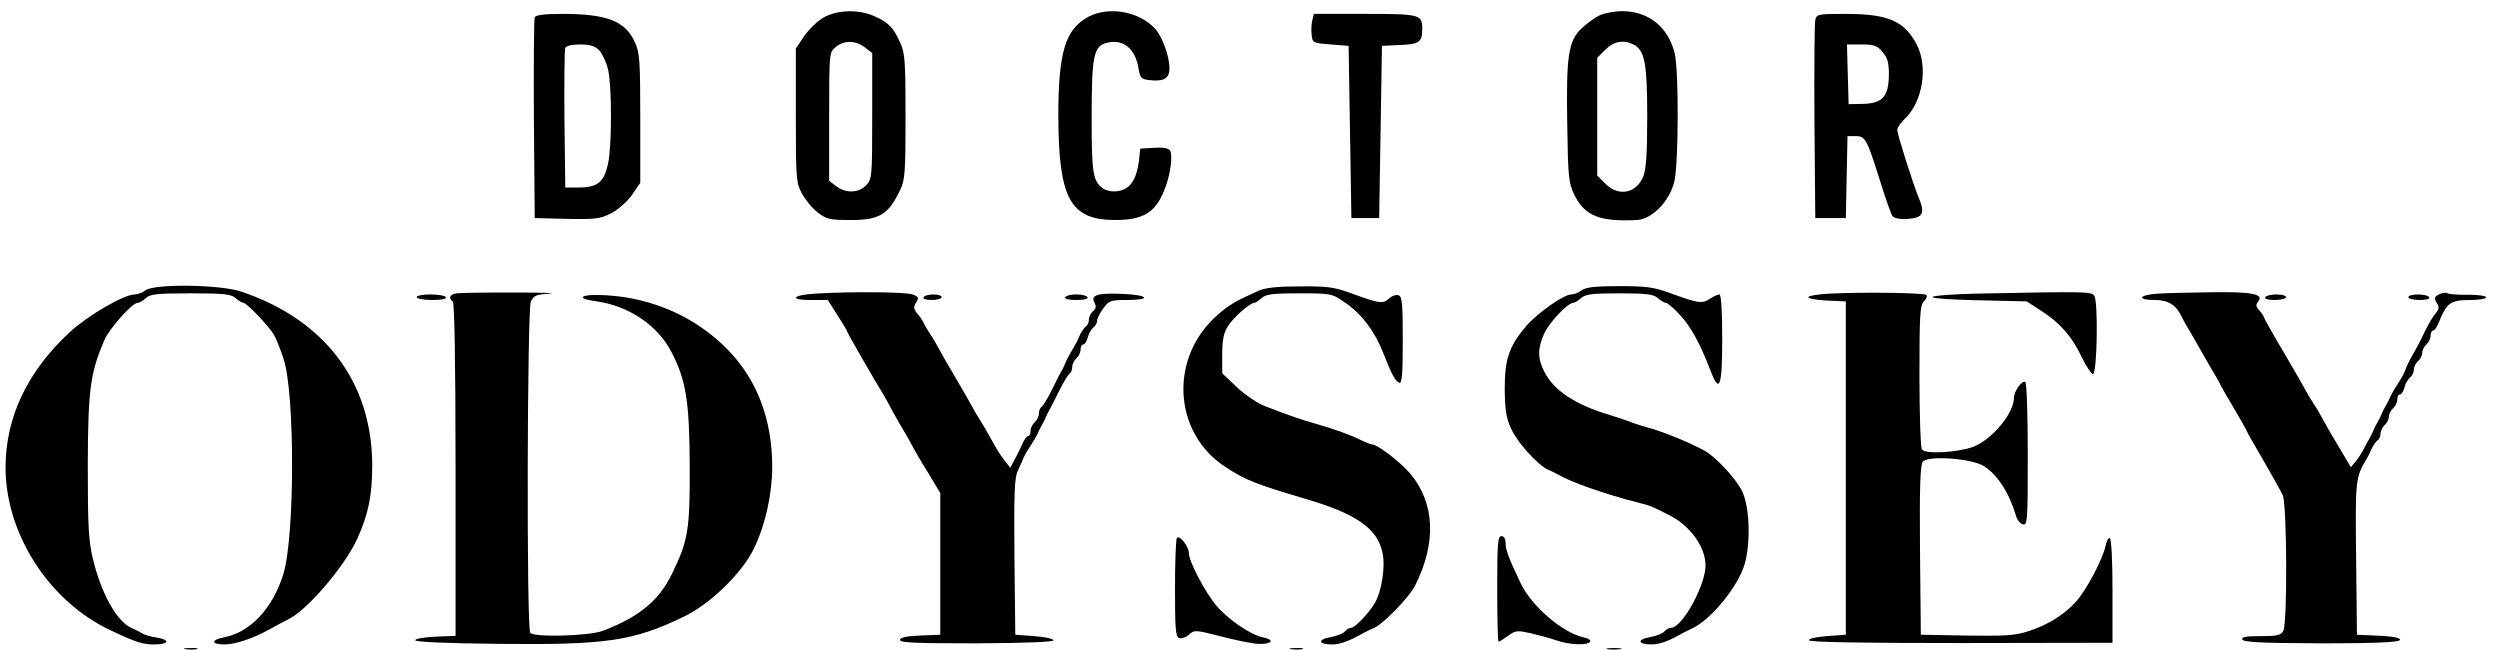 <?xml version="1.0" standalone="no"?>
<!DOCTYPE svg PUBLIC "-//W3C//DTD SVG 20010904//EN"
 "http://www.w3.org/TR/2001/REC-SVG-20010904/DTD/svg10.dtd">
<svg version="1.0" xmlns="http://www.w3.org/2000/svg"
 width="900pt" height="234pt" viewBox="0 0 900 234"
 preserveAspectRatio="xMidYMid meet">
<g transform="translate(0,234) scale(0.1,-0.1)"
fill="#000000" stroke="none">
<path d="M2965 2277 c-22 -12 -53 -43 -70 -67 l-30 -45 0 -240 c0 -229 1 -242
22 -282 13 -23 38 -54 57 -68 31 -24 44 -27 115 -27 106 -1 139 19 181 107 18
36 20 64 20 265 0 202 -2 229 -20 268 -24 53 -42 72 -93 94 -55 25 -133 23
-182 -5z m149 -108 l26 -20 0 -227 c0 -218 -1 -227 -22 -249 -27 -28 -73 -30
-108 -3 l-25 19 0 231 c0 231 0 232 24 251 30 25 72 24 105 -2z"/>
<path d="M3919 2280 c-84 -45 -109 -127 -109 -358 1 -298 43 -374 205 -374
105 0 149 29 182 122 18 50 25 113 15 128 -6 9 -26 12 -58 10 l-49 -3 -5 -45
c-7 -53 -23 -86 -50 -100 -25 -13 -61 -12 -81 3 -35 27 -39 54 -39 257 0 220
7 254 55 266 59 15 103 -22 114 -94 5 -32 11 -37 35 -40 55 -7 76 5 76 42 0
45 -26 115 -53 144 -57 61 -165 80 -238 42z"/>
<path d="M5755 2283 c-16 -8 -44 -29 -61 -45 -48 -45 -56 -100 -52 -343 3
-196 5 -213 26 -257 37 -75 91 -97 225 -90 55 3 118 68 135 140 15 68 16 397
1 460 -24 96 -95 152 -191 152 -29 -1 -66 -8 -83 -17z m127 -104 c39 -21 48
-67 48 -259 0 -133 -4 -190 -14 -215 -26 -62 -89 -74 -137 -26 l-29 29 0 212
0 212 29 29 c31 31 67 37 103 18z"/>
<path d="M1925 2277 c-3 -6 -4 -172 -3 -367 l3 -355 115 -3 c103 -2 120 0 160
20 26 14 57 41 75 66 l30 44 0 232 c0 204 -2 237 -19 273 -34 77 -101 103
-261 103 -67 0 -97 -4 -100 -13z m233 -119 c11 -13 25 -43 31 -68 14 -59 14
-276 0 -339 -14 -66 -37 -85 -102 -86 l-52 0 -3 245 c-1 134 0 250 3 257 3 8
23 13 53 13 37 0 53 -5 70 -22z"/>
<path d="M4724 2266 c-3 -13 -4 -37 -2 -52 3 -28 5 -29 68 -34 l65 -5 5 -310
5 -310 50 0 50 0 5 310 5 310 65 3 c70 3 80 10 80 58 0 52 -8 54 -207 54
l-183 0 -6 -24z"/>
<path d="M6535 2268 c-3 -13 -4 -178 -3 -368 l3 -345 55 0 55 0 3 148 3 147
29 0 c36 0 41 -11 91 -170 18 -58 37 -111 42 -118 7 -8 27 -12 56 -10 54 4 62
20 38 77 -21 52 -77 228 -77 244 0 7 12 24 26 38 65 60 86 187 45 267 -45 87
-103 112 -259 112 -97 0 -102 -1 -107 -22z m242 -115 c18 -21 23 -38 23 -82
-1 -78 -22 -103 -93 -105 l-52 -1 -3 108 -3 107 53 0 c44 0 56 -4 75 -27z"/>
<path d="M524 1295 c-10 -8 -28 -15 -39 -15 -39 0 -169 -76 -233 -135 -153
-141 -232 -307 -232 -488 0 -240 158 -484 380 -587 91 -43 114 -50 155 -50 55
0 59 17 8 25 -21 3 -45 10 -53 16 -8 5 -24 13 -36 18 -53 23 -110 124 -140
251 -15 63 -18 116 -18 335 1 272 9 332 59 449 18 43 101 136 121 136 7 0 20
8 29 17 15 14 40 17 161 17 120 0 146 -3 162 -17 10 -9 23 -17 28 -17 12 0 95
-87 111 -117 7 -12 22 -49 33 -82 42 -119 42 -643 0 -778 -38 -123 -119 -209
-212 -227 -49 -9 -49 -26 -1 -26 41 0 106 22 168 57 22 12 49 27 60 32 67 30
204 189 251 291 40 89 54 155 54 264 0 299 -170 525 -471 626 -75 26 -313 29
-345 5z"/>
<path d="M4530 1293 c-84 -38 -105 -50 -147 -87 -175 -153 -161 -425 30 -548
72 -47 108 -61 287 -114 184 -54 259 -107 277 -194 11 -50 -3 -138 -27 -180
-22 -37 -72 -90 -86 -90 -6 0 -17 -6 -23 -14 -6 -7 -30 -16 -52 -20 -47 -8
-43 -26 6 -26 29 0 60 11 115 42 8 4 25 13 38 18 32 14 126 111 146 151 78
155 72 297 -17 404 -35 41 -118 105 -137 105 -4 0 -21 6 -37 14 -38 19 -95 40
-168 61 -59 17 -82 25 -179 62 -27 10 -72 40 -102 68 l-54 51 0 68 c0 51 5 77
20 101 19 31 80 85 96 85 4 0 16 8 26 17 16 14 40 17 136 17 116 0 118 -1 165
-34 58 -39 107 -104 136 -179 31 -79 44 -104 59 -109 9 -3 12 32 12 152 0 132
-2 158 -15 163 -9 3 -24 -2 -35 -12 -22 -20 -34 -18 -135 19 -60 22 -86 26
-185 25 -83 0 -125 -5 -150 -16z"/>
<path d="M5694 1295 c-10 -8 -27 -15 -37 -15 -28 0 -122 -67 -163 -114 -61
-72 -77 -118 -77 -226 1 -75 5 -105 23 -143 22 -50 96 -131 133 -148 12 -5 29
-13 37 -18 46 -27 168 -70 293 -102 38 -9 44 -12 107 -44 75 -38 129 -113 130
-180 0 -72 -84 -225 -124 -225 -8 0 -19 -6 -25 -14 -6 -7 -30 -16 -52 -20 -47
-8 -43 -26 6 -26 29 0 61 11 115 42 8 4 22 11 30 15 63 28 154 134 186 218 27
73 25 215 -4 276 -22 45 -91 120 -133 145 -50 28 -151 70 -204 84 -16 4 -41
12 -55 17 -14 6 -52 19 -85 29 -124 37 -201 88 -235 155 -25 48 -25 85 -1 138
17 39 85 111 105 111 5 0 18 8 28 17 16 14 40 17 138 17 98 0 122 -3 138 -17
10 -9 23 -17 29 -17 6 0 29 -20 51 -44 39 -42 71 -100 109 -198 33 -88 43 -63
43 112 0 104 -4 160 -10 160 -6 0 -22 -7 -35 -16 -28 -18 -41 -16 -140 20 -60
22 -87 26 -186 26 -86 0 -120 -4 -135 -15z"/>
<path d="M1638 1283 c-20 -5 -23 -18 -8 -28 6 -4 10 -217 10 -605 l0 -599 -72
-3 c-40 -2 -73 -7 -73 -13 0 -6 110 -11 305 -13 384 -4 478 10 660 97 95 45
211 157 254 246 41 85 66 195 66 295 0 170 -55 314 -160 421 -114 117 -269
186 -437 196 -91 6 -118 -11 -35 -22 115 -16 219 -86 268 -180 54 -103 66
-180 67 -410 1 -231 -5 -271 -65 -393 -46 -94 -117 -153 -248 -203 -50 -19
-250 -24 -261 -7 -14 21 -11 1162 2 1192 10 22 19 26 68 29 31 2 -29 4 -134 4
-104 0 -198 -1 -207 -4z"/>
<path d="M2935 1283 c-83 -5 -96 -23 -17 -23 l62 0 35 -55 c19 -30 35 -56 35
-59 0 -4 103 -183 130 -226 5 -8 20 -35 33 -60 14 -25 34 -61 46 -80 11 -19
24 -42 28 -50 4 -8 27 -49 53 -90 l45 -75 0 -255 0 -255 -72 -3 c-51 -2 -73
-7 -73 -16 0 -10 59 -12 278 -12 179 1 276 5 275 11 -2 6 -33 12 -70 15 l-68
5 -3 280 c-2 229 0 285 12 310 8 17 17 37 20 45 3 8 15 29 26 45 11 17 22 37
26 45 3 8 10 22 15 30 5 8 12 22 15 30 3 8 10 22 15 30 5 8 20 39 34 67 15 29
30 55 36 58 5 4 9 14 9 24 0 10 7 24 15 31 8 7 15 21 15 31 0 11 4 19 10 19 5
0 12 11 16 25 3 13 12 29 20 36 8 6 14 18 14 26 0 7 10 27 22 43 20 28 27 30
85 30 90 0 78 18 -14 22 -91 4 -118 -4 -103 -31 7 -14 6 -22 -5 -31 -8 -7 -15
-21 -15 -31 0 -10 -5 -21 -11 -24 -5 -4 -14 -17 -20 -28 -5 -12 -13 -30 -19
-39 -5 -10 -15 -26 -20 -35 -6 -10 -13 -25 -16 -33 -3 -8 -10 -22 -15 -30 -5
-8 -20 -39 -34 -67 -15 -29 -30 -55 -36 -58 -5 -4 -9 -14 -9 -24 0 -10 -7 -24
-15 -31 -8 -7 -15 -21 -15 -31 0 -11 -4 -19 -9 -19 -5 0 -14 -12 -20 -27 -7
-16 -19 -41 -28 -57 l-16 -30 -22 28 c-13 16 -32 47 -44 70 -12 22 -31 55 -41
71 -11 17 -23 37 -27 45 -4 8 -32 58 -63 110 -31 52 -59 102 -63 110 -4 8 -16
29 -27 45 -11 17 -23 37 -26 45 -4 8 -14 23 -23 33 -12 15 -13 22 -3 38 11 17
9 21 -13 29 -25 9 -216 11 -350 3z"/>
<path d="M6588 1283 c-43 -2 -78 -8 -78 -13 0 -5 30 -10 68 -12 l67 -3 0 -600
0 -600 -68 -5 c-38 -3 -66 -9 -65 -15 2 -7 193 -10 548 -10 l545 1 0 187 c0
111 -4 188 -10 190 -5 1 -12 -12 -15 -28 -11 -51 -72 -165 -110 -205 -45 -47
-101 -81 -170 -103 -46 -15 -83 -17 -220 -15 l-165 3 -3 304 c-2 230 1 307 10
319 19 23 175 12 220 -16 48 -30 91 -96 115 -177 4 -16 16 -31 26 -33 16 -3
17 15 17 252 0 146 -4 257 -9 261 -12 7 -41 -34 -41 -58 0 -55 -78 -148 -145
-175 -55 -21 -175 -28 -186 -10 -5 7 -9 126 -9 265 0 219 2 254 16 268 9 9 13
19 9 23 -7 8 -228 11 -347 5z"/>
<path d="M7115 1283 c-82 -2 -153 -7 -158 -12 -5 -5 69 -10 165 -12 l174 -4
51 -33 c69 -44 112 -93 148 -169 17 -35 35 -61 40 -60 15 5 19 266 4 283 -12
14 -25 15 -424 7z"/>
<path d="M7768 1283 c-70 -5 -78 -23 -10 -23 48 0 76 -18 96 -60 4 -8 12 -24
19 -35 7 -11 30 -52 52 -90 22 -39 45 -79 52 -90 7 -11 15 -27 19 -35 4 -8 27
-48 51 -88 24 -41 43 -75 43 -77 0 -2 26 -48 58 -102 31 -54 63 -111 70 -126
15 -36 17 -459 2 -488 -9 -16 -22 -19 -81 -19 -52 0 -70 -3 -67 -12 4 -10 68
-13 276 -14 249 0 323 5 282 20 -8 3 -44 7 -80 8 l-65 3 -3 275 c-3 285 -3
290 39 360 5 8 13 25 18 37 6 11 15 24 20 28 6 3 11 14 11 24 0 10 7 24 15 31
8 7 15 20 15 30 0 10 7 23 15 30 8 7 15 21 15 31 0 11 4 19 10 19 5 0 12 11
16 25 3 13 12 29 20 36 8 6 14 19 14 29 0 10 7 23 15 30 8 7 15 20 15 30 0 10
7 23 15 30 8 7 15 21 15 31 0 11 4 19 9 19 5 0 14 12 20 28 29 72 42 82 114
82 31 0 57 4 57 10 0 5 -28 9 -64 9 -36 -1 -69 2 -75 5 -6 4 -20 2 -31 -4 -17
-9 -18 -14 -8 -30 10 -15 9 -22 -3 -37 -9 -10 -26 -38 -38 -63 -22 -46 -33
-66 -51 -97 -6 -10 -12 -24 -15 -30 -13 -33 -17 -40 -35 -68 -11 -16 -22 -37
-26 -45 -3 -8 -10 -22 -15 -30 -5 -8 -12 -22 -15 -30 -3 -8 -10 -22 -15 -30
-5 -8 -12 -22 -15 -30 -3 -8 -10 -22 -15 -30 -5 -8 -13 -24 -19 -35 -5 -11
-18 -31 -28 -44 l-19 -23 -49 83 c-28 46 -53 91 -57 99 -4 8 -16 29 -27 45
-11 17 -23 37 -27 45 -4 8 -40 71 -80 139 -40 67 -73 126 -73 129 0 3 -7 14
-16 24 -13 14 -14 21 -5 32 23 27 -20 36 -166 34 -76 -1 -164 -3 -195 -5z"/>
<path d="M1500 1270 c0 -5 25 -10 56 -10 34 0 53 4 49 10 -3 6 -28 10 -56 10
-27 0 -49 -4 -49 -10z"/>
<path d="M3325 1270 c-4 -6 8 -10 29 -10 20 0 36 5 36 10 0 6 -13 10 -29 10
-17 0 -33 -4 -36 -10z"/>
<path d="M3835 1270 c-4 -6 12 -10 40 -10 28 0 44 4 40 10 -3 6 -21 10 -40 10
-19 0 -37 -4 -40 -10z"/>
<path d="M8155 1270 c-4 -6 10 -10 34 -10 23 0 41 5 41 10 0 6 -15 10 -34 10
-19 0 -38 -4 -41 -10z"/>
<path d="M8670 1270 c0 -5 18 -10 41 -10 24 0 38 4 34 10 -3 6 -22 10 -41 10
-19 0 -34 -4 -34 -10z"/>
<path d="M4237 404 c-4 -4 -7 -85 -7 -181 0 -147 2 -175 15 -180 9 -3 25 3 35
12 19 18 24 17 108 -4 48 -13 107 -25 130 -28 54 -6 79 12 30 22 -47 10 -129
66 -171 117 -41 50 -97 158 -97 186 0 24 -32 66 -43 56z"/>
<path d="M5390 220 c0 -104 2 -190 5 -190 3 0 19 10 34 21 27 20 33 20 83 9
29 -7 71 -18 93 -26 47 -16 111 -18 120 -4 3 5 -7 12 -22 15 -77 16 -189 112
-229 196 -42 88 -54 120 -54 144 0 16 -6 25 -15 25 -13 0 -15 -28 -15 -190z"/>
<path d="M668 3 c12 -2 30 -2 40 0 9 3 -1 5 -23 4 -22 0 -30 -2 -17 -4z"/>
<path d="M4648 3 c12 -2 30 -2 40 0 9 3 -1 5 -23 4 -22 0 -30 -2 -17 -4z"/>
<path d="M5788 3 c12 -2 32 -2 45 0 12 2 2 4 -23 4 -25 0 -35 -2 -22 -4z"/>
</g>
</svg>
